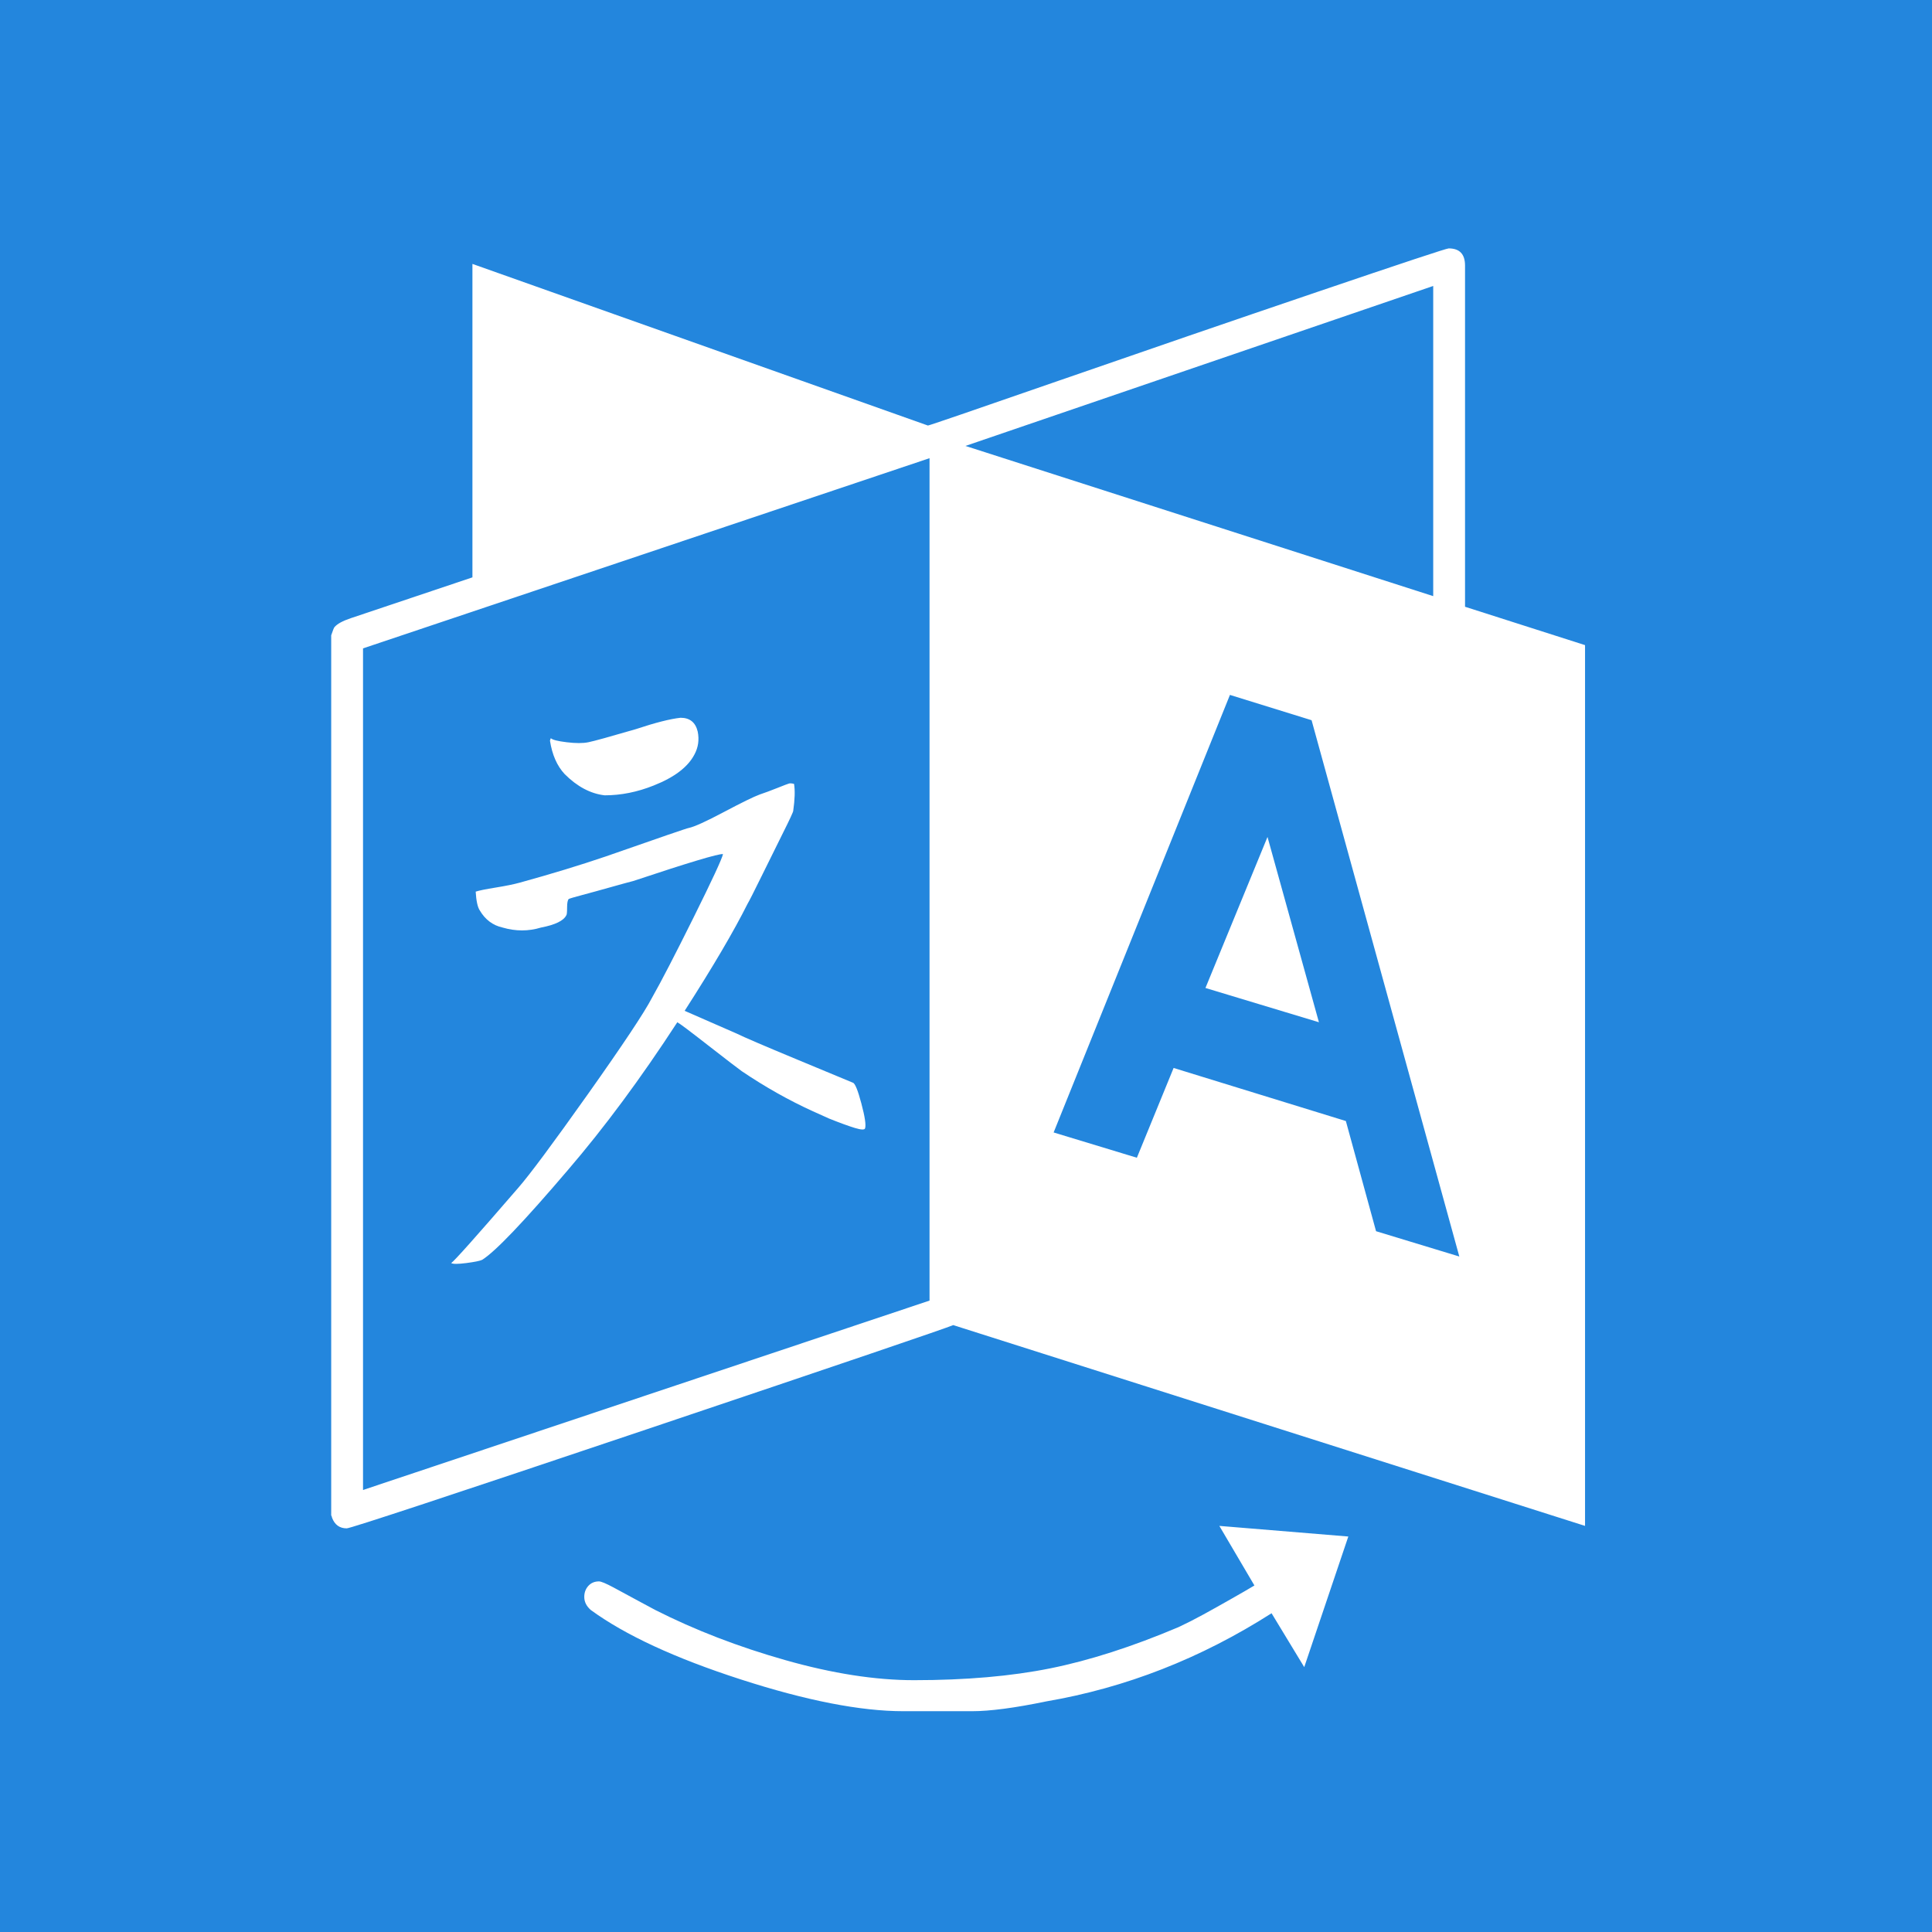 <svg width="70" height="70" viewBox="0 0 70 70" fill="none" xmlns="http://www.w3.org/2000/svg">
<rect width="70" height="70" fill="#2386DD"/>
<path d="M23.544 53.946V57H21.93V48.324H24.756C25.336 48.324 25.838 48.392 26.262 48.528C26.686 48.664 27.036 48.854 27.312 49.098C27.588 49.342 27.792 49.634 27.924 49.974C28.056 50.314 28.122 50.686 28.122 51.09C28.122 51.51 28.052 51.896 27.912 52.248C27.772 52.596 27.562 52.896 27.282 53.148C27.002 53.4 26.652 53.596 26.232 53.736C25.812 53.876 25.32 53.946 24.756 53.946H23.544ZM23.544 52.686H24.756C25.052 52.686 25.31 52.65 25.53 52.578C25.75 52.502 25.932 52.396 26.076 52.26C26.22 52.12 26.328 51.952 26.4 51.756C26.472 51.556 26.508 51.334 26.508 51.09C26.508 50.858 26.472 50.648 26.4 50.46C26.328 50.272 26.22 50.112 26.076 49.98C25.932 49.848 25.75 49.748 25.53 49.68C25.31 49.608 25.052 49.572 24.756 49.572H23.544V52.686ZM34.386 49.902C34.342 49.99 34.29 50.052 34.23 50.088C34.174 50.124 34.106 50.142 34.026 50.142C33.946 50.142 33.856 50.112 33.756 50.052C33.656 49.988 33.538 49.918 33.402 49.842C33.266 49.766 33.106 49.698 32.922 49.638C32.742 49.574 32.528 49.542 32.28 49.542C32.056 49.542 31.86 49.57 31.692 49.626C31.528 49.678 31.388 49.752 31.272 49.848C31.16 49.944 31.076 50.06 31.02 50.196C30.964 50.328 30.936 50.474 30.936 50.634C30.936 50.838 30.992 51.008 31.104 51.144C31.22 51.28 31.372 51.396 31.56 51.492C31.748 51.588 31.962 51.674 32.202 51.75C32.442 51.826 32.686 51.908 32.934 51.996C33.186 52.08 33.432 52.18 33.672 52.296C33.912 52.408 34.126 52.552 34.314 52.728C34.502 52.9 34.652 53.112 34.764 53.364C34.88 53.616 34.938 53.922 34.938 54.282C34.938 54.674 34.87 55.042 34.734 55.386C34.602 55.726 34.406 56.024 34.146 56.28C33.89 56.532 33.576 56.732 33.204 56.88C32.832 57.024 32.406 57.096 31.926 57.096C31.65 57.096 31.378 57.068 31.11 57.012C30.842 56.96 30.584 56.884 30.336 56.784C30.092 56.684 29.862 56.564 29.646 56.424C29.434 56.284 29.244 56.128 29.076 55.956L29.544 55.182C29.588 55.126 29.64 55.08 29.7 55.044C29.764 55.004 29.834 54.984 29.91 54.984C30.01 54.984 30.118 55.026 30.234 55.11C30.35 55.19 30.486 55.28 30.642 55.38C30.802 55.48 30.988 55.572 31.2 55.656C31.416 55.736 31.674 55.776 31.974 55.776C32.434 55.776 32.79 55.668 33.042 55.452C33.294 55.232 33.42 54.918 33.42 54.51C33.42 54.282 33.362 54.096 33.246 53.952C33.134 53.808 32.984 53.688 32.796 53.592C32.608 53.492 32.394 53.408 32.154 53.34C31.914 53.272 31.67 53.198 31.422 53.118C31.174 53.038 30.93 52.942 30.69 52.83C30.45 52.718 30.236 52.572 30.048 52.392C29.86 52.212 29.708 51.988 29.592 51.72C29.48 51.448 29.424 51.114 29.424 50.718C29.424 50.402 29.486 50.094 29.61 49.794C29.738 49.494 29.922 49.228 30.162 48.996C30.406 48.764 30.704 48.578 31.056 48.438C31.408 48.298 31.81 48.228 32.262 48.228C32.774 48.228 33.246 48.308 33.678 48.468C34.11 48.628 34.478 48.852 34.782 49.14L34.386 49.902ZM42.644 48.324V49.65H40.034V57H38.42V49.65H35.798V48.324H42.644Z" fill="#2386DD"/>
<path d="M31.343 40.883C31.323 40.942 31.2 40.937 30.973 40.868C30.746 40.799 30.436 40.686 30.041 40.528L29.45 40.262C28.582 39.867 27.724 39.384 26.877 38.812C26.739 38.714 26.334 38.403 25.664 37.881C24.994 37.358 24.619 37.077 24.54 37.038C23.219 39.069 21.898 40.853 20.577 42.391C18.98 44.264 17.945 45.349 17.471 45.645C17.393 45.684 17.2 45.723 16.895 45.763C16.589 45.802 16.407 45.802 16.348 45.763C16.466 45.684 17.274 44.777 18.773 43.042C19.187 42.569 20.03 41.435 21.302 39.641C22.573 37.846 23.347 36.683 23.623 36.151C23.959 35.559 24.461 34.588 25.132 33.237C25.802 31.887 26.157 31.123 26.196 30.945C26.039 30.926 24.954 31.251 22.943 31.921C22.785 31.961 22.514 32.035 22.13 32.143C21.745 32.252 21.405 32.345 21.109 32.424C20.814 32.503 20.646 32.552 20.607 32.572C20.567 32.611 20.547 32.715 20.547 32.883C20.547 33.05 20.538 33.144 20.518 33.163C20.419 33.361 20.114 33.509 19.601 33.607C19.148 33.745 18.684 33.745 18.211 33.607C17.856 33.528 17.58 33.321 17.383 32.986C17.304 32.868 17.255 32.641 17.235 32.306C17.353 32.266 17.595 32.217 17.959 32.158C18.324 32.099 18.615 32.04 18.832 31.98C19.976 31.665 21.011 31.349 21.938 31.034C23.909 30.344 24.915 29.999 24.954 29.999C25.151 29.959 25.575 29.767 26.226 29.422C26.877 29.077 27.311 28.865 27.527 28.786C27.705 28.727 27.917 28.648 28.163 28.55C28.41 28.451 28.553 28.397 28.592 28.387C28.631 28.377 28.691 28.382 28.77 28.402C28.809 28.638 28.799 28.964 28.74 29.378C28.74 29.417 28.617 29.683 28.37 30.176C28.124 30.669 27.863 31.197 27.587 31.759C27.311 32.321 27.143 32.651 27.084 32.749C26.591 33.735 25.832 35.027 24.806 36.624L26.699 37.452C26.936 37.57 27.67 37.886 28.903 38.398C30.135 38.911 30.8 39.187 30.899 39.227C30.978 39.246 31.081 39.498 31.209 39.981C31.338 40.464 31.382 40.764 31.343 40.883ZM25.28 26.509C25.339 26.805 25.299 27.081 25.161 27.337C24.925 27.791 24.432 28.165 23.683 28.461C23.091 28.698 22.499 28.816 21.908 28.816C21.395 28.757 20.912 28.5 20.459 28.047C20.183 27.751 20.005 27.347 19.926 26.834L19.956 26.745C20.015 26.805 20.207 26.854 20.533 26.893C20.858 26.933 21.119 26.933 21.316 26.893C21.514 26.854 22.085 26.696 23.032 26.42C23.742 26.184 24.284 26.046 24.659 26.006C24.994 26.006 25.201 26.174 25.28 26.509ZM45.924 30.324L47.787 37.038L43.676 35.796L45.924 30.324ZM13.153 53.985L33.679 47.123V16.601L13.153 23.492V53.985ZM49.857 44.609L52.874 45.526L47.521 26.095L44.563 25.178L38.175 41.031L41.191 41.947L42.522 38.694L48.763 40.617L49.857 44.609ZM34.98 16.157L51.928 21.599V10.361L34.98 16.157ZM44.179 55.286L48.852 55.671L47.255 60.403L46.071 58.451C43.508 60.087 40.787 61.152 37.908 61.645C36.765 61.882 35.868 62 35.217 62H32.733C31.175 62 29.208 61.615 26.832 60.846C24.456 60.078 22.647 59.24 21.405 58.333C21.247 58.195 21.169 58.037 21.169 57.859C21.169 57.702 21.218 57.569 21.316 57.46C21.415 57.352 21.543 57.297 21.701 57.297C21.78 57.297 21.957 57.371 22.233 57.519C22.509 57.667 22.81 57.83 23.135 58.007C23.461 58.185 23.663 58.293 23.742 58.333C25.181 59.062 26.753 59.668 28.459 60.151C30.165 60.635 31.717 60.876 33.117 60.876C34.99 60.876 36.637 60.733 38.056 60.447C39.476 60.161 41.024 59.663 42.7 58.954C42.995 58.816 43.296 58.663 43.602 58.495C43.907 58.328 44.243 58.14 44.607 57.933C44.972 57.726 45.253 57.564 45.45 57.445L44.179 55.286ZM57.429 23.374V55.286L34.537 48.011C34.261 48.129 30.564 49.386 23.446 51.782C16.328 54.177 12.7 55.375 12.562 55.375C12.306 55.375 12.128 55.247 12.03 54.99C12.03 54.971 12.02 54.941 12 54.902V23.019C12.059 22.841 12.099 22.743 12.118 22.723C12.217 22.605 12.414 22.497 12.71 22.398C14.82 21.688 16.288 21.195 17.117 20.919V9.562L33.62 15.418C33.659 15.418 35.242 14.876 38.367 13.791C41.492 12.707 44.607 11.637 47.713 10.582C50.818 9.527 52.41 9 52.489 9C52.884 9 53.081 9.207 53.081 9.621V21.984L57.429 23.374Z" fill="white"/>
</svg>
